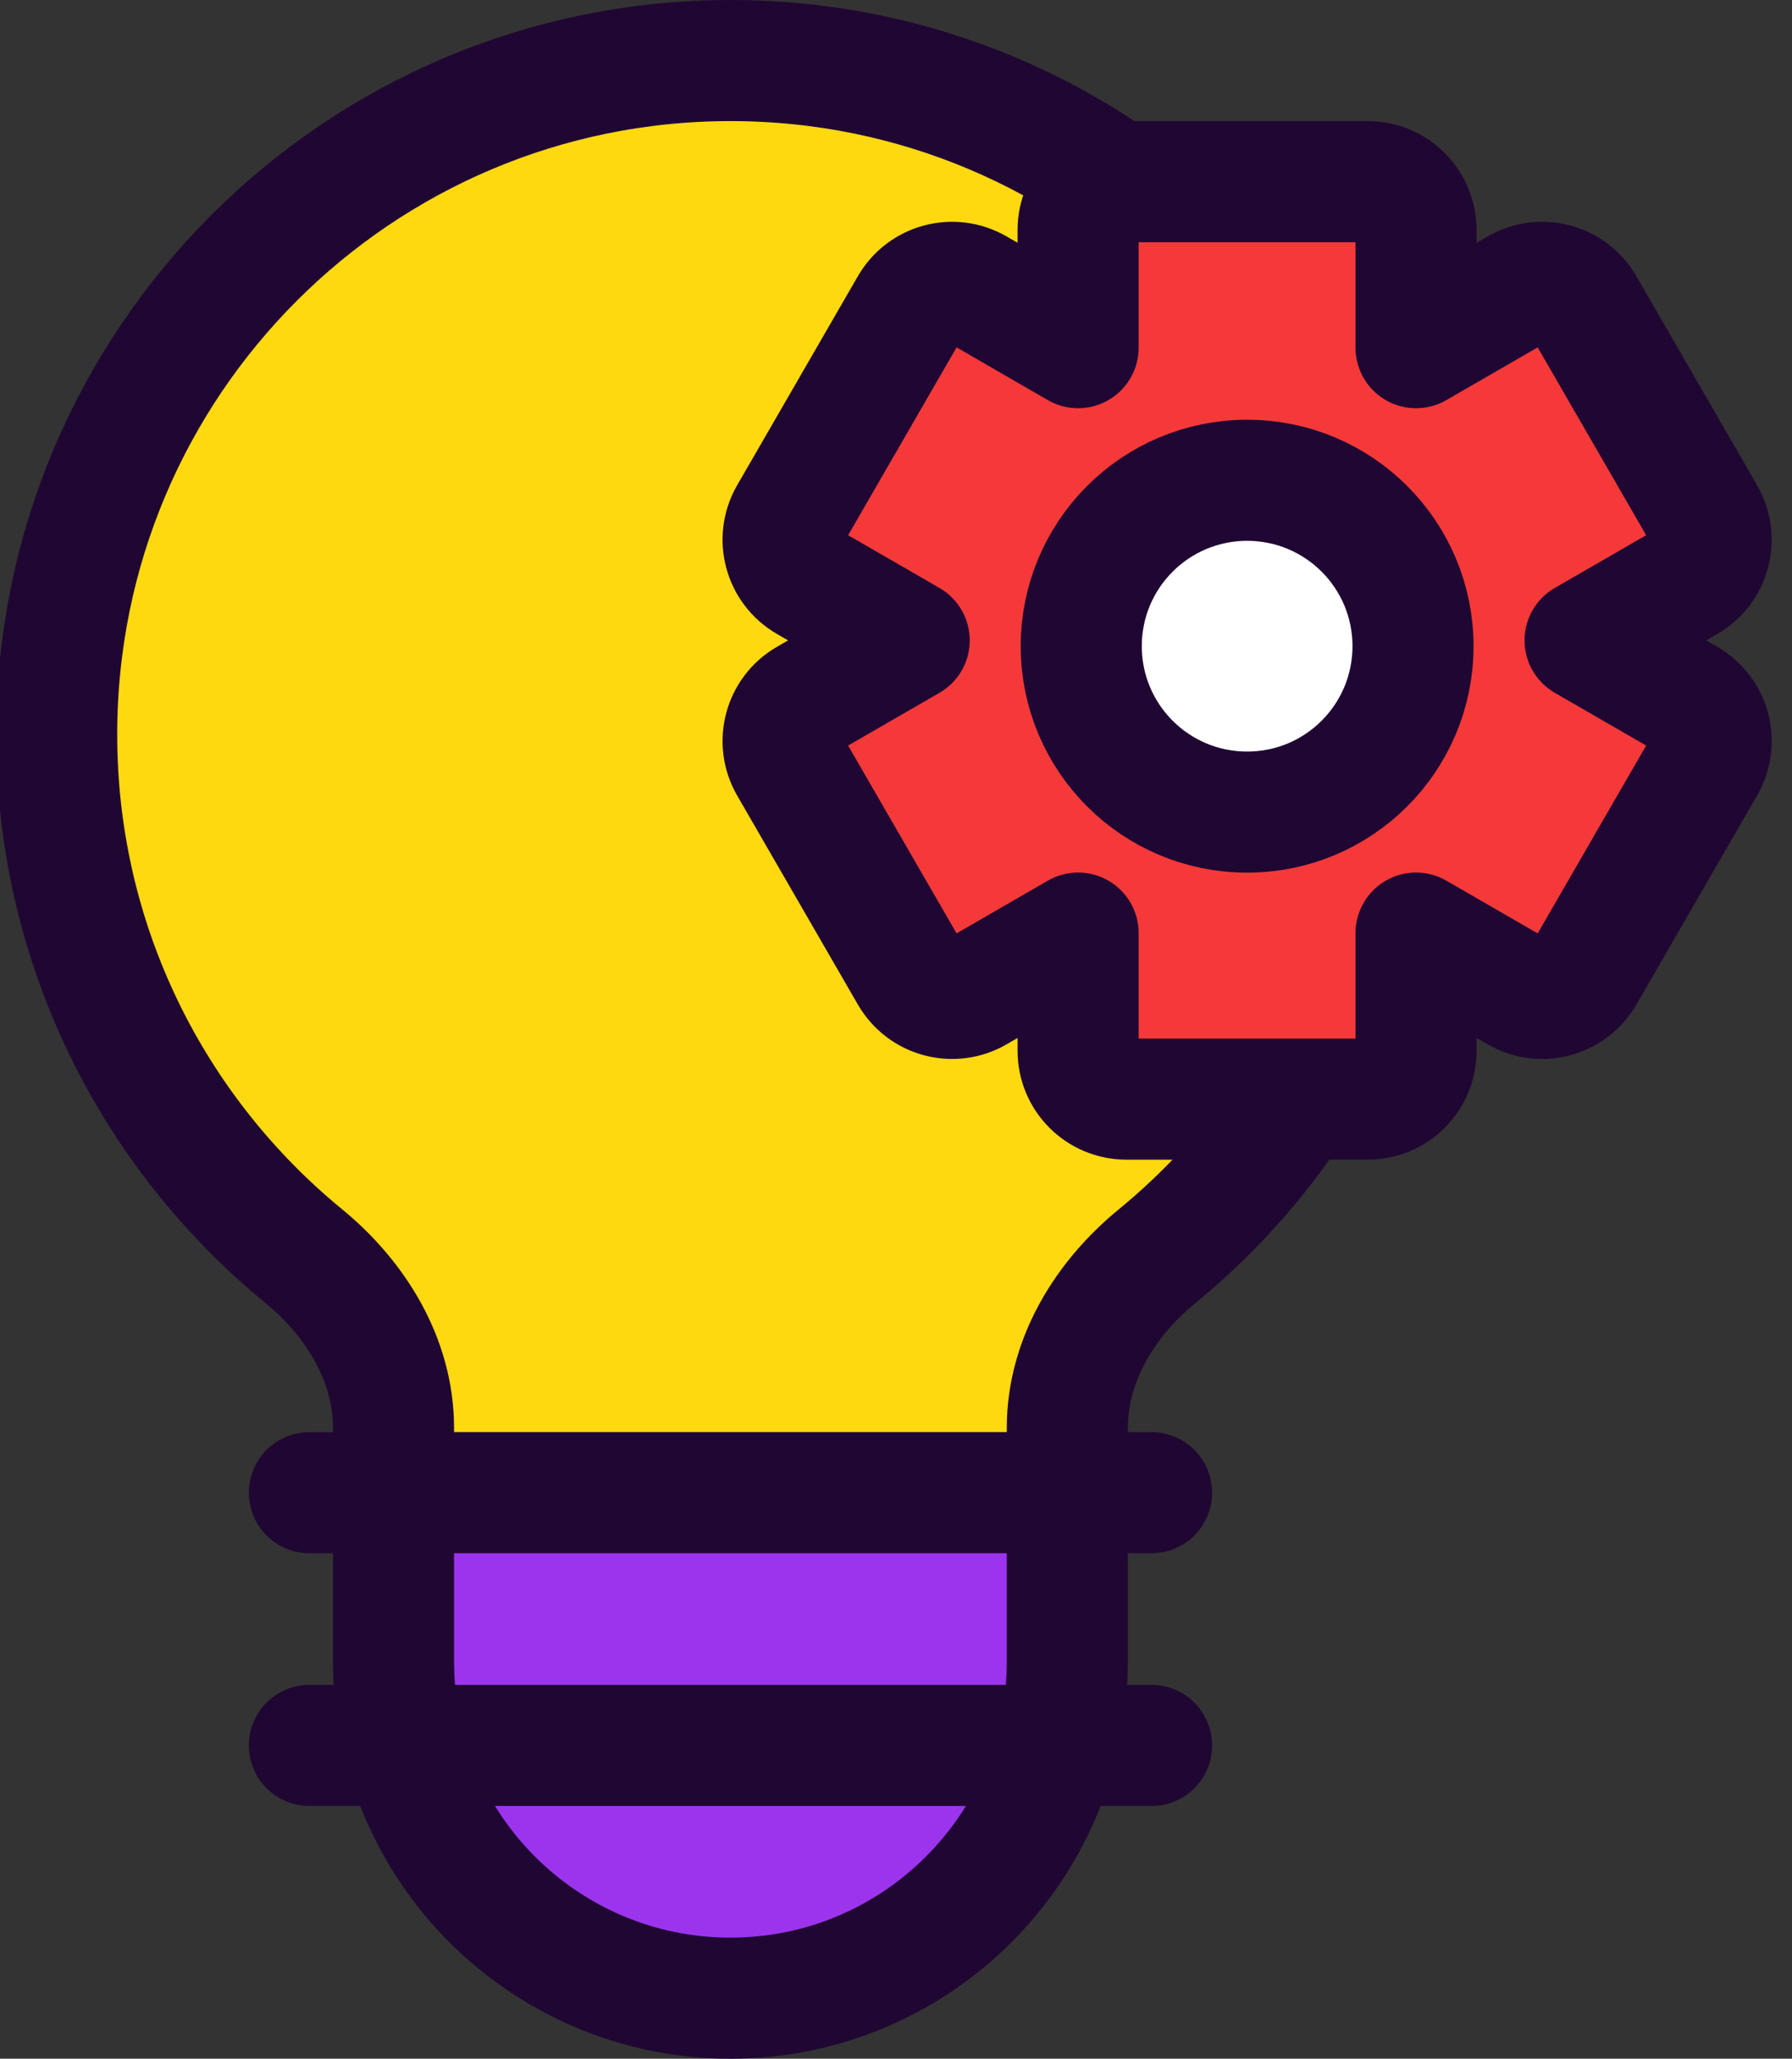 <?xml version="1.0" encoding="UTF-8"?>
<!DOCTYPE svg PUBLIC '-//W3C//DTD SVG 1.0//EN'
          'http://www.w3.org/TR/2001/REC-SVG-20010904/DTD/svg10.dtd'>
<svg fill="none" height="17.0" preserveAspectRatio="xMidYMid meet" style="fill: none;" version="1.0" viewBox="4.7 3.5 14.8 17.0" width="14.8" xmlns="http://www.w3.org/2000/svg" xmlns:xlink="http://www.w3.org/1999/xlink" zoomAndPan="magnify"
><rect x="4.7" y="3.5" width="14.8" height="17.0" fill="#333333" stroke="none"/><g id="change1_1"
  ><path d="M10.733 4C7.659 4 5.168 6.492 5.168 9.565C5.168 11.3 5.962 12.85 7.207 13.871C7.64 14.226 7.95 14.731 7.95 15.291V17.217C7.95 18.754 9.196 20 10.733 20C12.27 20 13.515 18.754 13.515 17.217V15.291C13.515 14.731 13.825 14.226 14.259 13.871C15.504 12.85 16.298 11.3 16.298 9.565C16.298 6.492 13.806 4 10.733 4Z" fill="#FFD910"
  /></g
  ><g id="change2_1"
  ><path d="M13.515 17.217V15.5H7.95V17.217C7.95 18.754 9.196 20 10.733 20C12.27 20 13.515 18.754 13.515 17.217Z" fill="#9C34EE"
  /></g
  ><path d="M10.733 4C7.659 4 5.168 6.492 5.168 9.565C5.168 11.3 5.962 12.85 7.207 13.871C7.64 14.226 7.95 14.731 7.95 15.291V17.217C7.95 18.754 9.196 20 10.733 20C12.27 20 13.515 18.754 13.515 17.217V15.291C13.515 14.731 13.825 14.226 14.259 13.871C15.504 12.85 16.298 11.3 16.298 9.565C16.298 6.492 13.806 4 10.733 4Z" stroke="#200733"
  /><path d="M7.255 15.826H14.211" stroke="#200733" stroke-linecap="round"
  /><path d="M7.255 17.913H14.211" stroke="#200733" stroke-linecap="round"
  /><g id="change3_1"
  ><path d="M15.997 5H14.003C13.783 5 13.604 5.179 13.604 5.399V6.371L12.763 5.885C12.572 5.775 12.328 5.84 12.218 6.031L11.221 7.757C11.111 7.948 11.176 8.192 11.367 8.302L12.209 8.788L11.367 9.274C11.176 9.384 11.111 9.628 11.221 9.819L12.218 11.545C12.328 11.736 12.572 11.801 12.763 11.691L13.604 11.205V12.177C13.604 12.398 13.783 12.576 14.003 12.576H15.997C16.217 12.576 16.395 12.398 16.395 12.177V11.205L17.237 11.691C17.428 11.801 17.672 11.736 17.782 11.545L18.779 9.819C18.889 9.628 18.824 9.384 18.633 9.274L17.791 8.788L18.633 8.302C18.824 8.192 18.889 7.948 18.779 7.757L17.782 6.031C17.672 5.84 17.428 5.775 17.237 5.885L16.395 6.371V5.399C16.395 5.179 16.217 5 15.997 5Z" fill="#F53939"
  /></g
  ><path d="M15.997 5H14.003C13.783 5 13.604 5.179 13.604 5.399V6.371L12.763 5.885C12.572 5.775 12.328 5.84 12.218 6.031L11.221 7.757C11.111 7.948 11.176 8.192 11.367 8.302L12.209 8.788L11.367 9.274C11.176 9.384 11.111 9.628 11.221 9.819L12.218 11.545C12.328 11.736 12.572 11.801 12.763 11.691L13.604 11.205V12.177C13.604 12.398 13.783 12.576 14.003 12.576H15.997C16.217 12.576 16.395 12.398 16.395 12.177V11.205L17.237 11.691C17.428 11.801 17.672 11.736 17.782 11.545L18.779 9.819C18.889 9.628 18.824 9.384 18.633 9.274L17.791 8.788L18.633 8.302C18.824 8.192 18.889 7.948 18.779 7.757L17.782 6.031C17.672 5.84 17.428 5.775 17.237 5.885L16.395 6.371V5.399C16.395 5.179 16.217 5 15.997 5Z" stroke="#200733" stroke-linejoin="round"
  /><g id="change4_1"
  ><path d="M16.37 8.836C16.37 9.593 15.757 10.206 15 10.206C14.243 10.206 13.63 9.593 13.63 8.836C13.63 8.079 14.243 7.466 15 7.466C15.757 7.466 16.37 8.079 16.37 8.836Z" fill="#fff"
  /></g
  ><path d="M16.37 8.836C16.37 9.593 15.757 10.206 15 10.206C14.243 10.206 13.63 9.593 13.63 8.836C13.63 8.079 14.243 7.466 15 7.466C15.757 7.466 16.37 8.079 16.37 8.836Z" stroke="#200733"
/></svg
>
